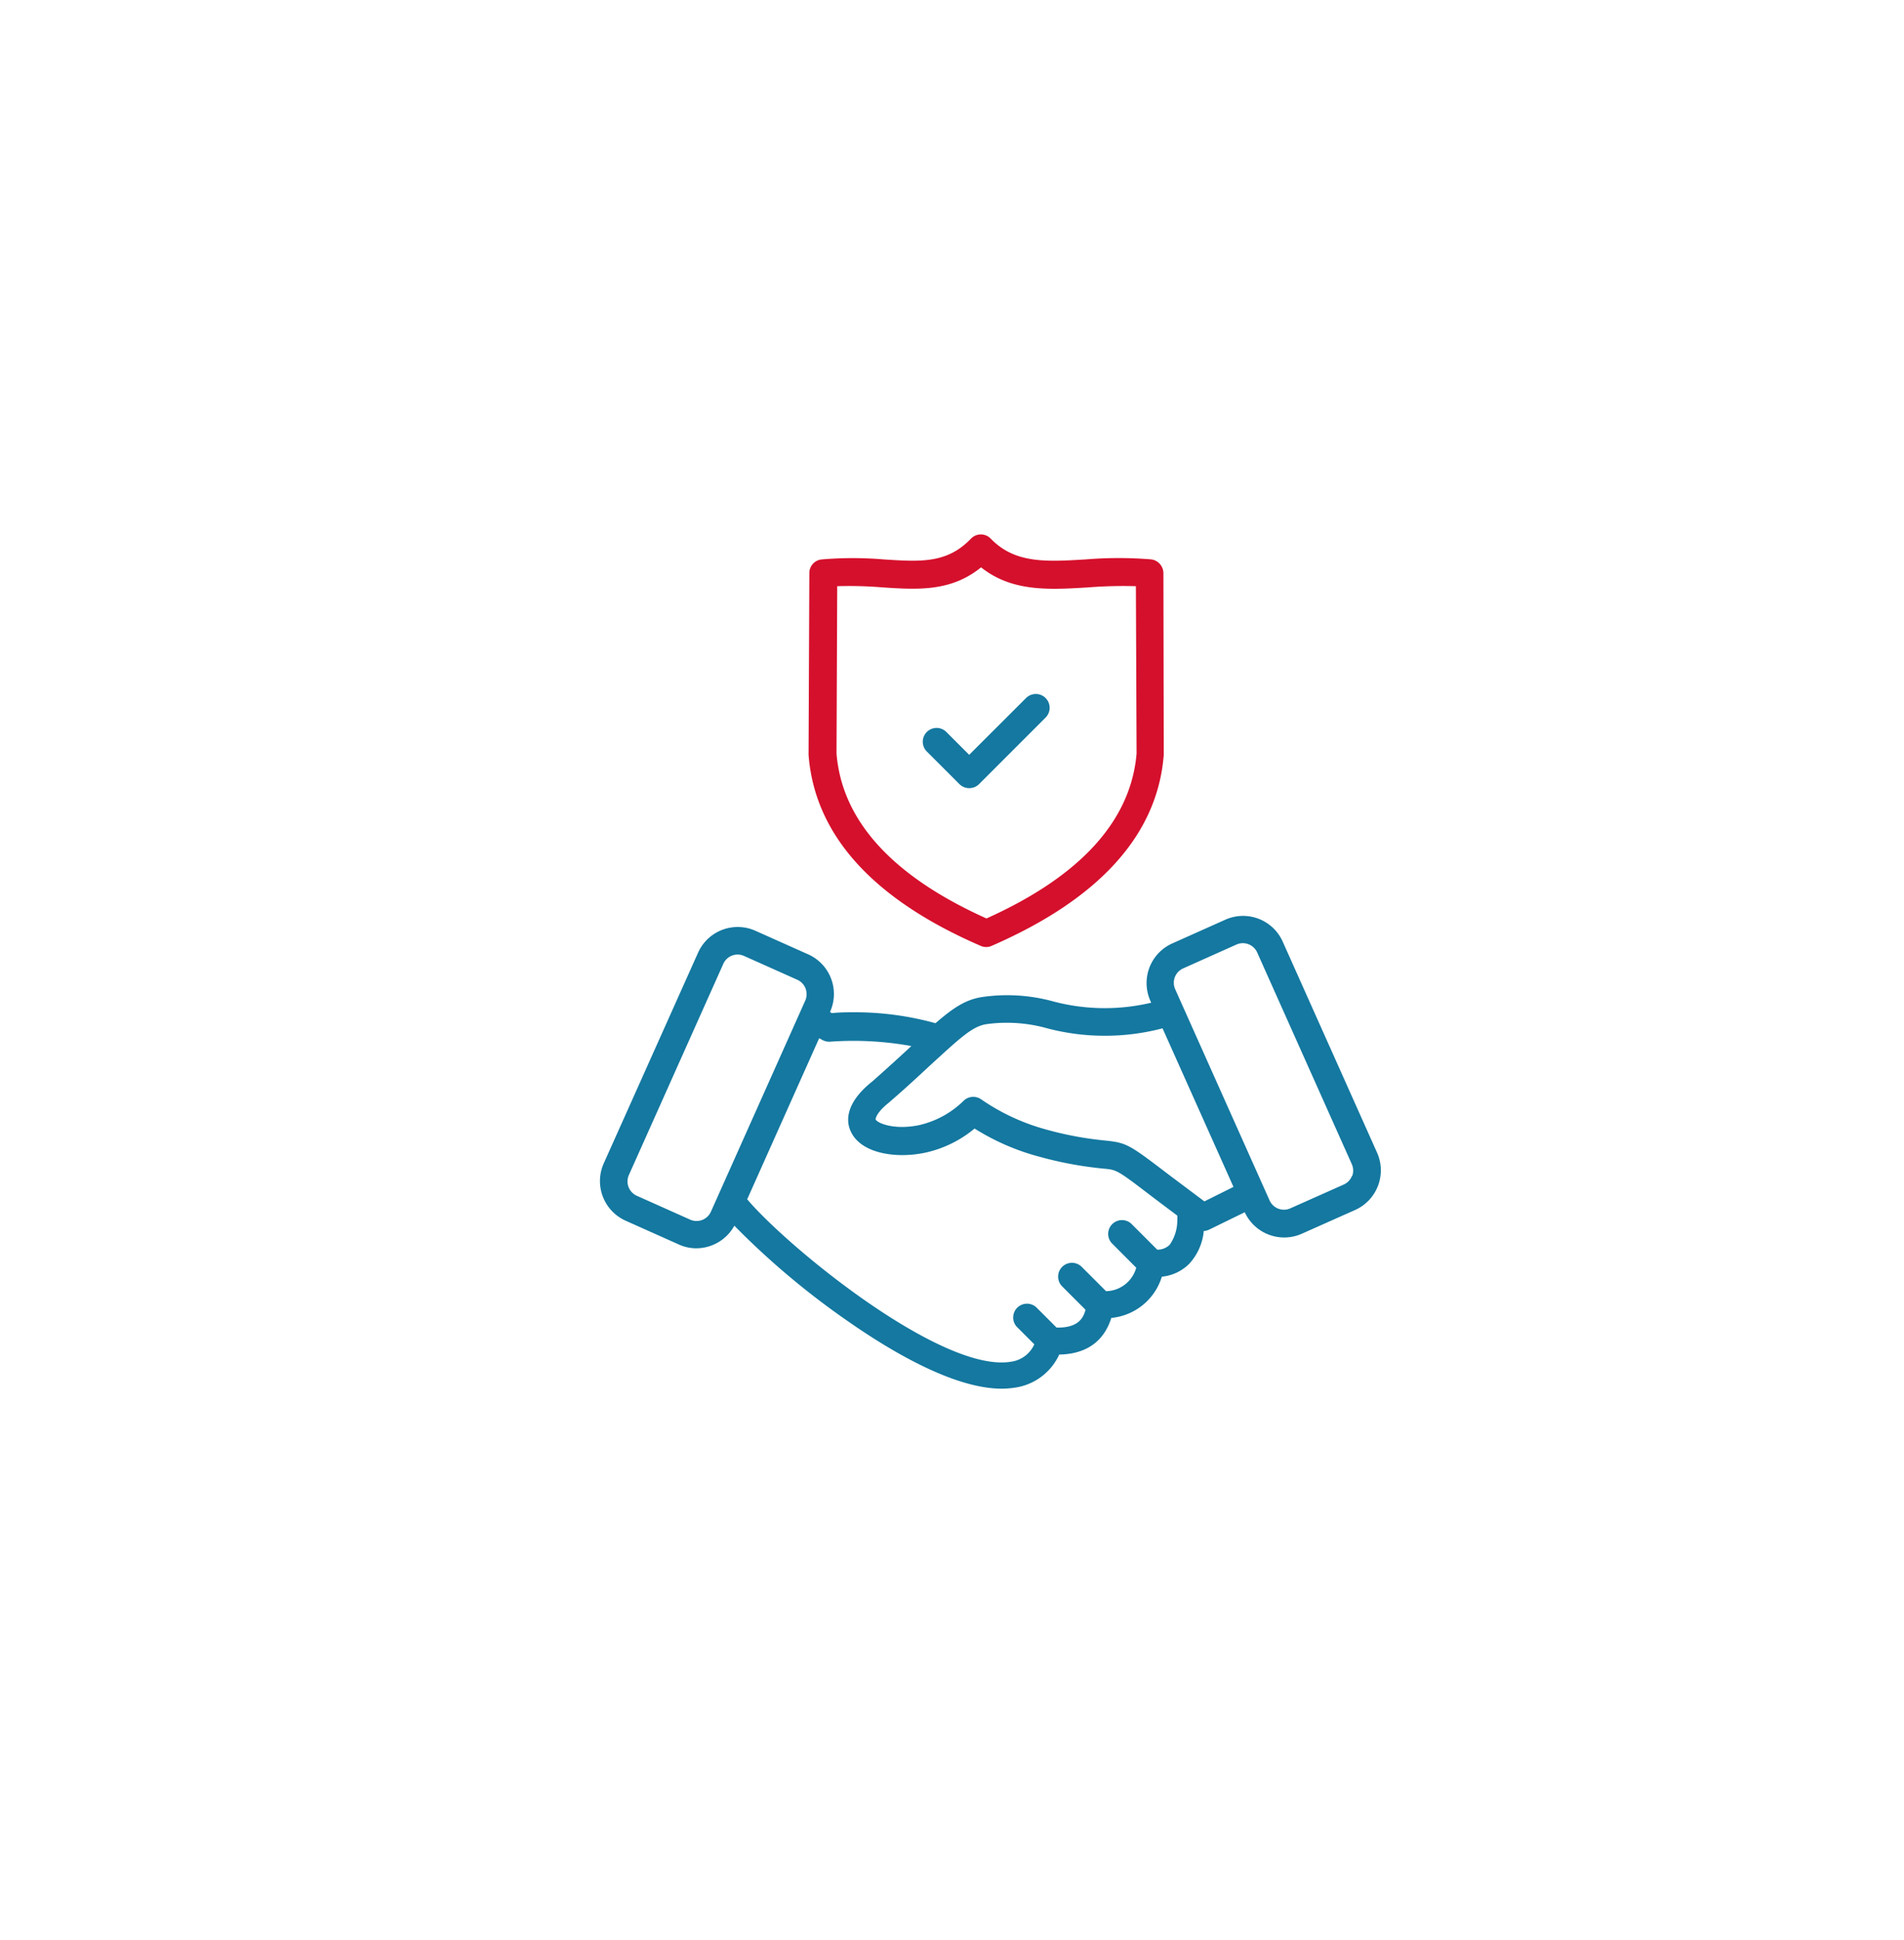 <svg id="Layer_1" data-name="Layer 1" xmlns="http://www.w3.org/2000/svg" viewBox="0 0 219.3 223.45"><defs><style>.cls-1{fill:#1478a0;}.cls-2{fill:#d5102c;}</style></defs><path class="cls-1" d="M158.61,132.75l-10.88-24.33a5,5,0,0,0-6.58-2.51L135,108.66a5,5,0,0,0-2.51,6.58l.1.24a23.15,23.15,0,0,1-11.28-.15,20,20,0,0,0-8.29-.49c-1.83.31-3.22,1.22-5.27,3a34.7,34.7,0,0,0-9.27-1.26c-.89,0-1.77,0-2.65.1l-.21-.11,0-.07h0a5,5,0,0,0-2.51-6.58L87,107.19a5,5,0,0,0-6.59,2.51L69.53,134a5,5,0,0,0,2.52,6.58l6.15,2.75a4.82,4.82,0,0,0,2,.43,5,5,0,0,0,4.38-2.6,90.78,90.78,0,0,0,13.08,11c5.23,3.65,12.32,7.77,17.73,7.77a10.29,10.29,0,0,0,1.57-.13A6.64,6.64,0,0,0,122,156c3.87-.07,5.39-2.27,6-4.22a6.75,6.75,0,0,0,5.82-4.75,5.15,5.15,0,0,0,3.14-1.47,6.46,6.46,0,0,0,1.69-3.79,1.72,1.72,0,0,0,.62-.16l4.1-2a5,5,0,0,0,6.56,2.48l6.15-2.74A5,5,0,0,0,158.61,132.75Zm-76.73,6.8a1.81,1.81,0,0,1-2.39.91l-6.15-2.75a1.81,1.81,0,0,1-.91-2.38L83.31,111h0a1.8,1.8,0,0,1,2.38-.91l6.15,2.75h0a1.82,1.82,0,0,1,.91,2.39Zm52.84,3.81a2,2,0,0,1-1.43.56l-3-3a1.59,1.59,0,0,0-2.25,2.24l2.83,2.84a3.68,3.68,0,0,1-3.48,2.7l-2.8-2.8a1.59,1.59,0,0,0-2.25,2.25l2.69,2.69c-.3,1.17-1.07,2.1-3.34,2.05l-2.22-2.22a1.59,1.59,0,1,0-2.24,2.25l1.9,1.9a3.43,3.43,0,0,1-2.66,2c-7.86,1.36-25.56-13-30.41-18.7l8.29-18.55.39.21a1.65,1.65,0,0,0,.79.19h.06a37.31,37.31,0,0,1,9.38.5c-1.2,1.11-2.68,2.47-4.48,4.06-3.29,2.61-3,4.76-2.48,5.81,1.17,2.5,5.17,3.12,8.51,2.42a13.3,13.3,0,0,0,5.73-2.79,27,27,0,0,0,7.41,3.23,43.23,43.23,0,0,0,7.48,1.39c1.52.14,1.52.14,5.71,3.34L135.6,140a5.25,5.25,0,0,1,0,.56A4.89,4.89,0,0,1,134.72,143.36Zm4-5-4-3c-4.63-3.53-4.91-3.74-7.34-4a39.29,39.29,0,0,1-7-1.31A24.38,24.38,0,0,1,113,126.6a1.6,1.6,0,0,0-2,.16,10.69,10.69,0,0,1-5.15,2.82c-2.8.58-4.76-.2-5-.66,0-.09.07-.79,1.61-2l.06-.06c2-1.72,3.53-3.17,4.8-4.34,3.29-3,4.65-4.28,6.22-4.56a16.55,16.55,0,0,1,2.43-.17,17,17,0,0,1,4.65.64,26.21,26.21,0,0,0,13.28,0l8.17,18.26Zm17-2.94a1.81,1.81,0,0,1-.95,1l-6.15,2.74a1.81,1.81,0,0,1-2.39-.91l-10.88-24.34a1.81,1.81,0,0,1,.92-2.38l6.14-2.75h0a1.81,1.81,0,0,1,2.39.91l10.88,24.34A1.83,1.83,0,0,1,155.75,135.43Z"/><path class="cls-2" d="M134,66a1.61,1.61,0,0,0-1.43-1.58,46.33,46.33,0,0,0-7.45,0c-4.59.28-8.21.51-11-2.38a1.58,1.58,0,0,0-2.29,0c-2.75,2.86-5.77,2.66-10,2.39a42.34,42.34,0,0,0-7.21,0A1.57,1.57,0,0,0,93.22,66l-.09,20.8v.13c.7,9.2,7.38,16.62,19.82,22a1.56,1.56,0,0,0,1.27,0c12.45-5.42,19.11-12.84,19.82-22v-.13Zm-20.37,39.78c-10.85-4.87-16.66-11.27-17.28-19l.08-19.27a46,46,0,0,1,5.25.14c4,.26,7.85.51,11.32-2.31,3.57,2.84,7.83,2.58,12.31,2.31a50.87,50.87,0,0,1,5.52-.14l.08,19.27C130.25,94.52,124.44,100.92,113.59,105.79Z"/><path class="cls-1" d="M120.43,82.64l-7.67,7.67a1.61,1.61,0,0,1-2.25,0l-3.76-3.76A1.59,1.59,0,0,1,109,84.3l2.63,2.63,6.55-6.54a1.59,1.59,0,0,1,2.25,2.25Z"/></svg>